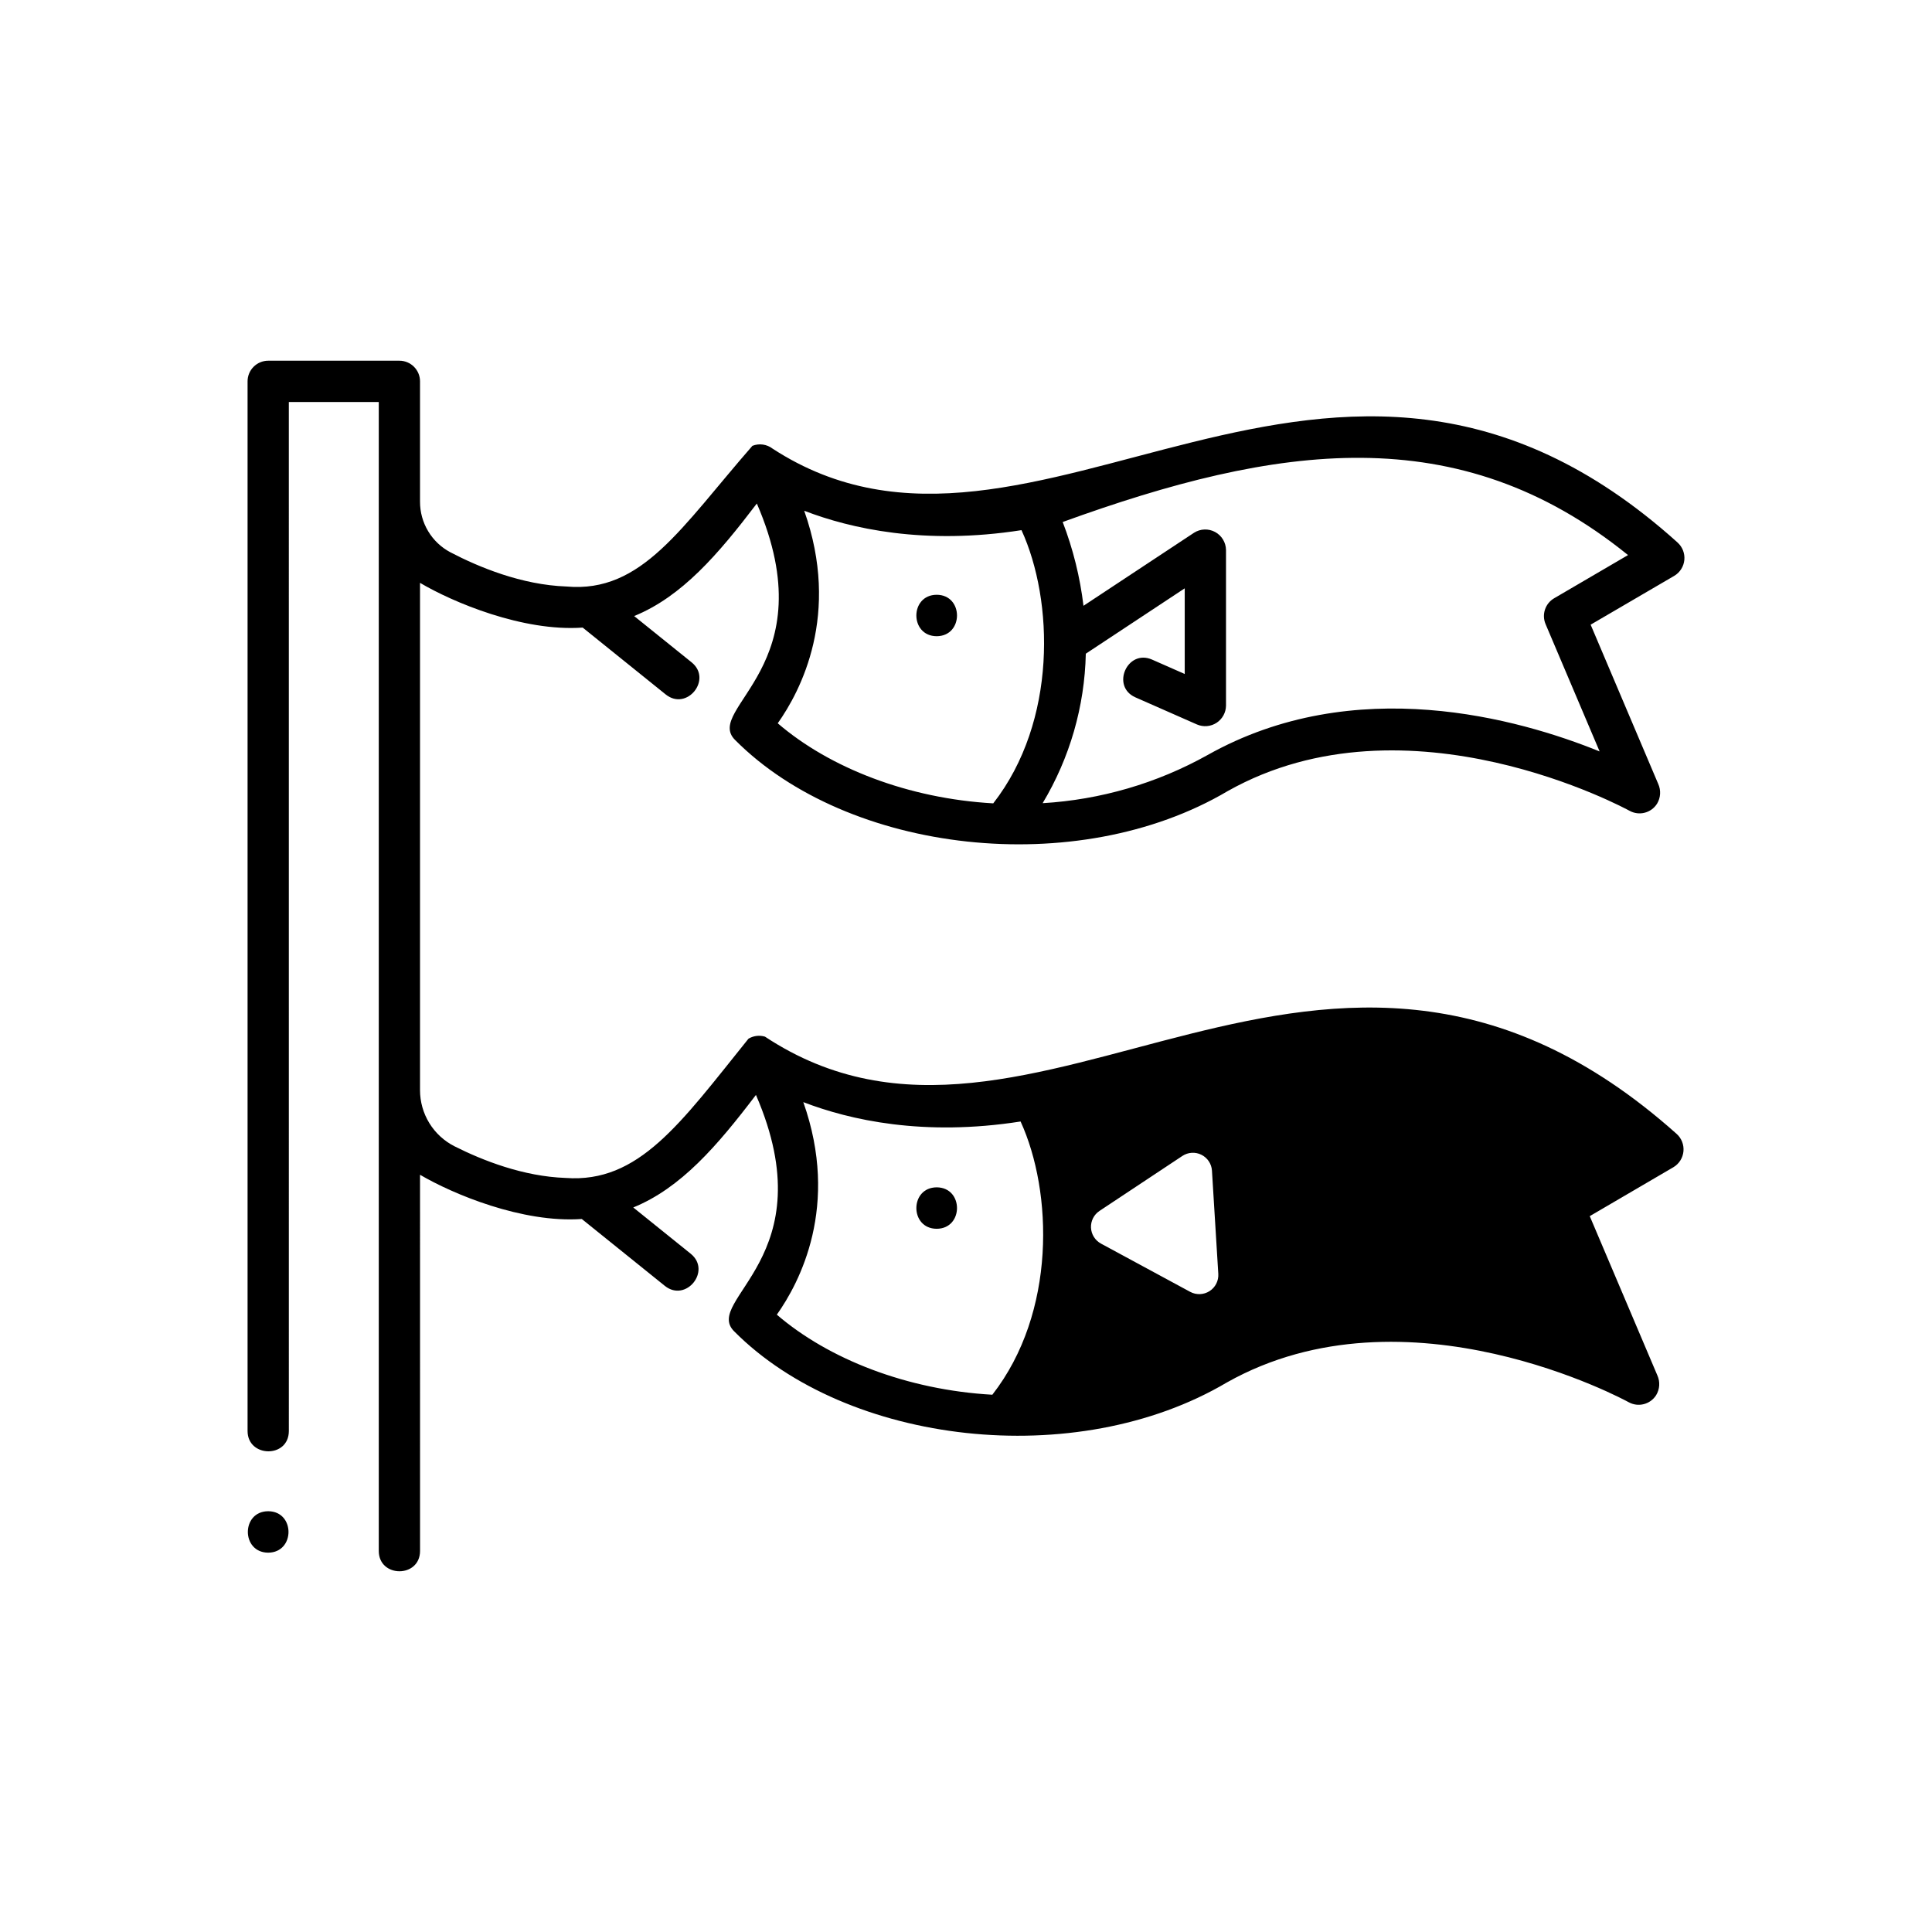 <?xml version="1.0" encoding="UTF-8"?>
<!-- Uploaded to: ICON Repo, www.svgrepo.com, Generator: ICON Repo Mixer Tools -->
<svg fill="#000000" width="800px" height="800px" version="1.1" viewBox="144 144 512 512" xmlns="http://www.w3.org/2000/svg">
 <g fill-rule="evenodd">
  <path d="m392.23 469.64c7.18-0.035 7.18-10.949 0-10.984-7.18 0.039-7.18 10.953 0 10.984z"/>
  <path d="m392.23 301.62c-7.18 0.035-7.18 10.949 0 10.984 7.18-0.039 7.18-10.953 0-10.984z"/>
  <path d="m215.07 544.49c-7.18 0.035-7.18 10.949 0 10.984 7.18-0.039 7.18-10.953 0-10.984z"/>
  <path d="m588.55 287.75c-92.062-82.891-170.45 20.242-239.8-24.852h-0.004c-1.527-1.176-3.559-1.461-5.352-0.75-18.844 21.578-29.242 39.082-49.273 37.281-11.918-0.414-23.332-5.18-30.754-9.062-2.438-1.289-4.481-3.219-5.898-5.582-1.422-2.363-2.168-5.07-2.16-7.828v-31.895c0-3.019-2.449-5.469-5.469-5.469h-34.766c-1.449 0-2.84 0.578-3.867 1.605-1.023 1.023-1.602 2.414-1.598 3.863v278.2c0.02 7.023 10.895 7.254 10.938 0l-0.004-272.73h23.836v304.51c0.027 7.121 10.902 7.176 10.938 0l-0.004-99.715c8.648 5.086 27.098 12.836 42.867 11.719l22.02 17.734c5.586 4.461 12.41-4.008 6.859-8.516l-15.238-12.273c12.652-5.172 22.203-16.266 32.512-29.824 18.641 43.035-14.223 54.258-5.769 62.656 29.891 30.078 90.574 37.215 130.57 13.543 47.727-26.848 105.89 4.902 106.46 5.223h0.004c2.535 1.414 5.734 0.605 7.293-1.848 0.965-1.582 1.094-3.539 0.336-5.231l-17.926-42.219 22.176-12.969c1.508-0.898 2.492-2.465 2.656-4.211 0.164-1.746-0.512-3.469-1.824-4.633-93.59-83.535-169.94 21.559-241.59-25.758-1.418-0.422-2.945-0.25-4.231 0.473l-0.086 0.047c-0.012 0.012-0.035 0.02-0.055 0.035-18.098 22.496-29.043 38.312-48.465 36.891-11.219-0.391-21.992-4.637-29.41-8.375-2.758-1.391-5.078-3.523-6.695-6.156-1.617-2.633-2.473-5.664-2.469-8.754v-134.42c8.582 5.086 27.219 12.988 43.109 11.855l22.02 17.734c5.586 4.461 12.41-4.008 6.859-8.516l-15.238-12.273c12.652-5.172 22.199-16.27 32.512-29.824 18.641 43.035-14.223 54.258-5.769 62.656 29.883 30.082 90.586 37.203 130.57 13.543 47.73-26.852 105.88 4.902 106.46 5.223v-0.004c2.539 1.418 5.742 0.605 7.297-1.852 0.965-1.586 1.09-3.543 0.328-5.238l-17.918-42.219 22.176-12.953c1.504-0.898 2.492-2.465 2.656-4.211 0.164-1.746-0.516-3.469-1.828-4.633zm-153.17 177.15 21.957-14.562c1.508-1 3.434-1.121 5.051-0.312 1.617 0.805 2.684 2.41 2.793 4.215l1.68 27.344v0.004c0.113 1.832-0.777 3.586-2.328 4.574-1.547 0.988-3.512 1.059-5.129 0.184l-23.633-12.781c-1.562-0.848-2.566-2.449-2.648-4.223-0.078-1.773 0.777-3.461 2.258-4.441zm-20.914-23.691c8.52 18.598 9.508 50.621-7.488 72.41-22.547-1.277-43.355-9.391-57.109-21.219 6.047-8.523 16.742-28.816 7.016-56.324 12.301 4.734 31.848 9.164 57.582 5.133zm-7.25-84.312c-22.547-1.277-43.352-9.391-57.109-21.219 6.047-8.527 16.746-28.816 7.016-56.324 12.301 4.734 31.852 9.16 57.582 5.141 8.523 18.594 9.504 50.613-7.488 72.406zm148.65-54.352c-2.375 1.387-3.348 4.32-2.273 6.852l14.32 33.738c-21.379-8.664-64.883-20.988-103.91 0.965-13.418 7.488-28.355 11.844-43.691 12.75 7.191-11.988 11.133-25.641 11.438-39.617l26.215-17.32v22.699l-8.672-3.82c-6.551-2.852-10.941 7.102-4.41 10.008l16.344 7.199h0.004c1.691 0.723 3.633 0.555 5.172-0.449 1.543-1.008 2.481-2.715 2.5-4.555v-41.242c-0.027-2-1.137-3.832-2.898-4.777-1.762-0.949-3.902-0.867-5.586 0.215l-29.285 19.348c-0.914-7.602-2.766-15.059-5.512-22.203 56.73-20.574 104.79-27.688 149.82 8.762z"/>
 </g>
</svg>
